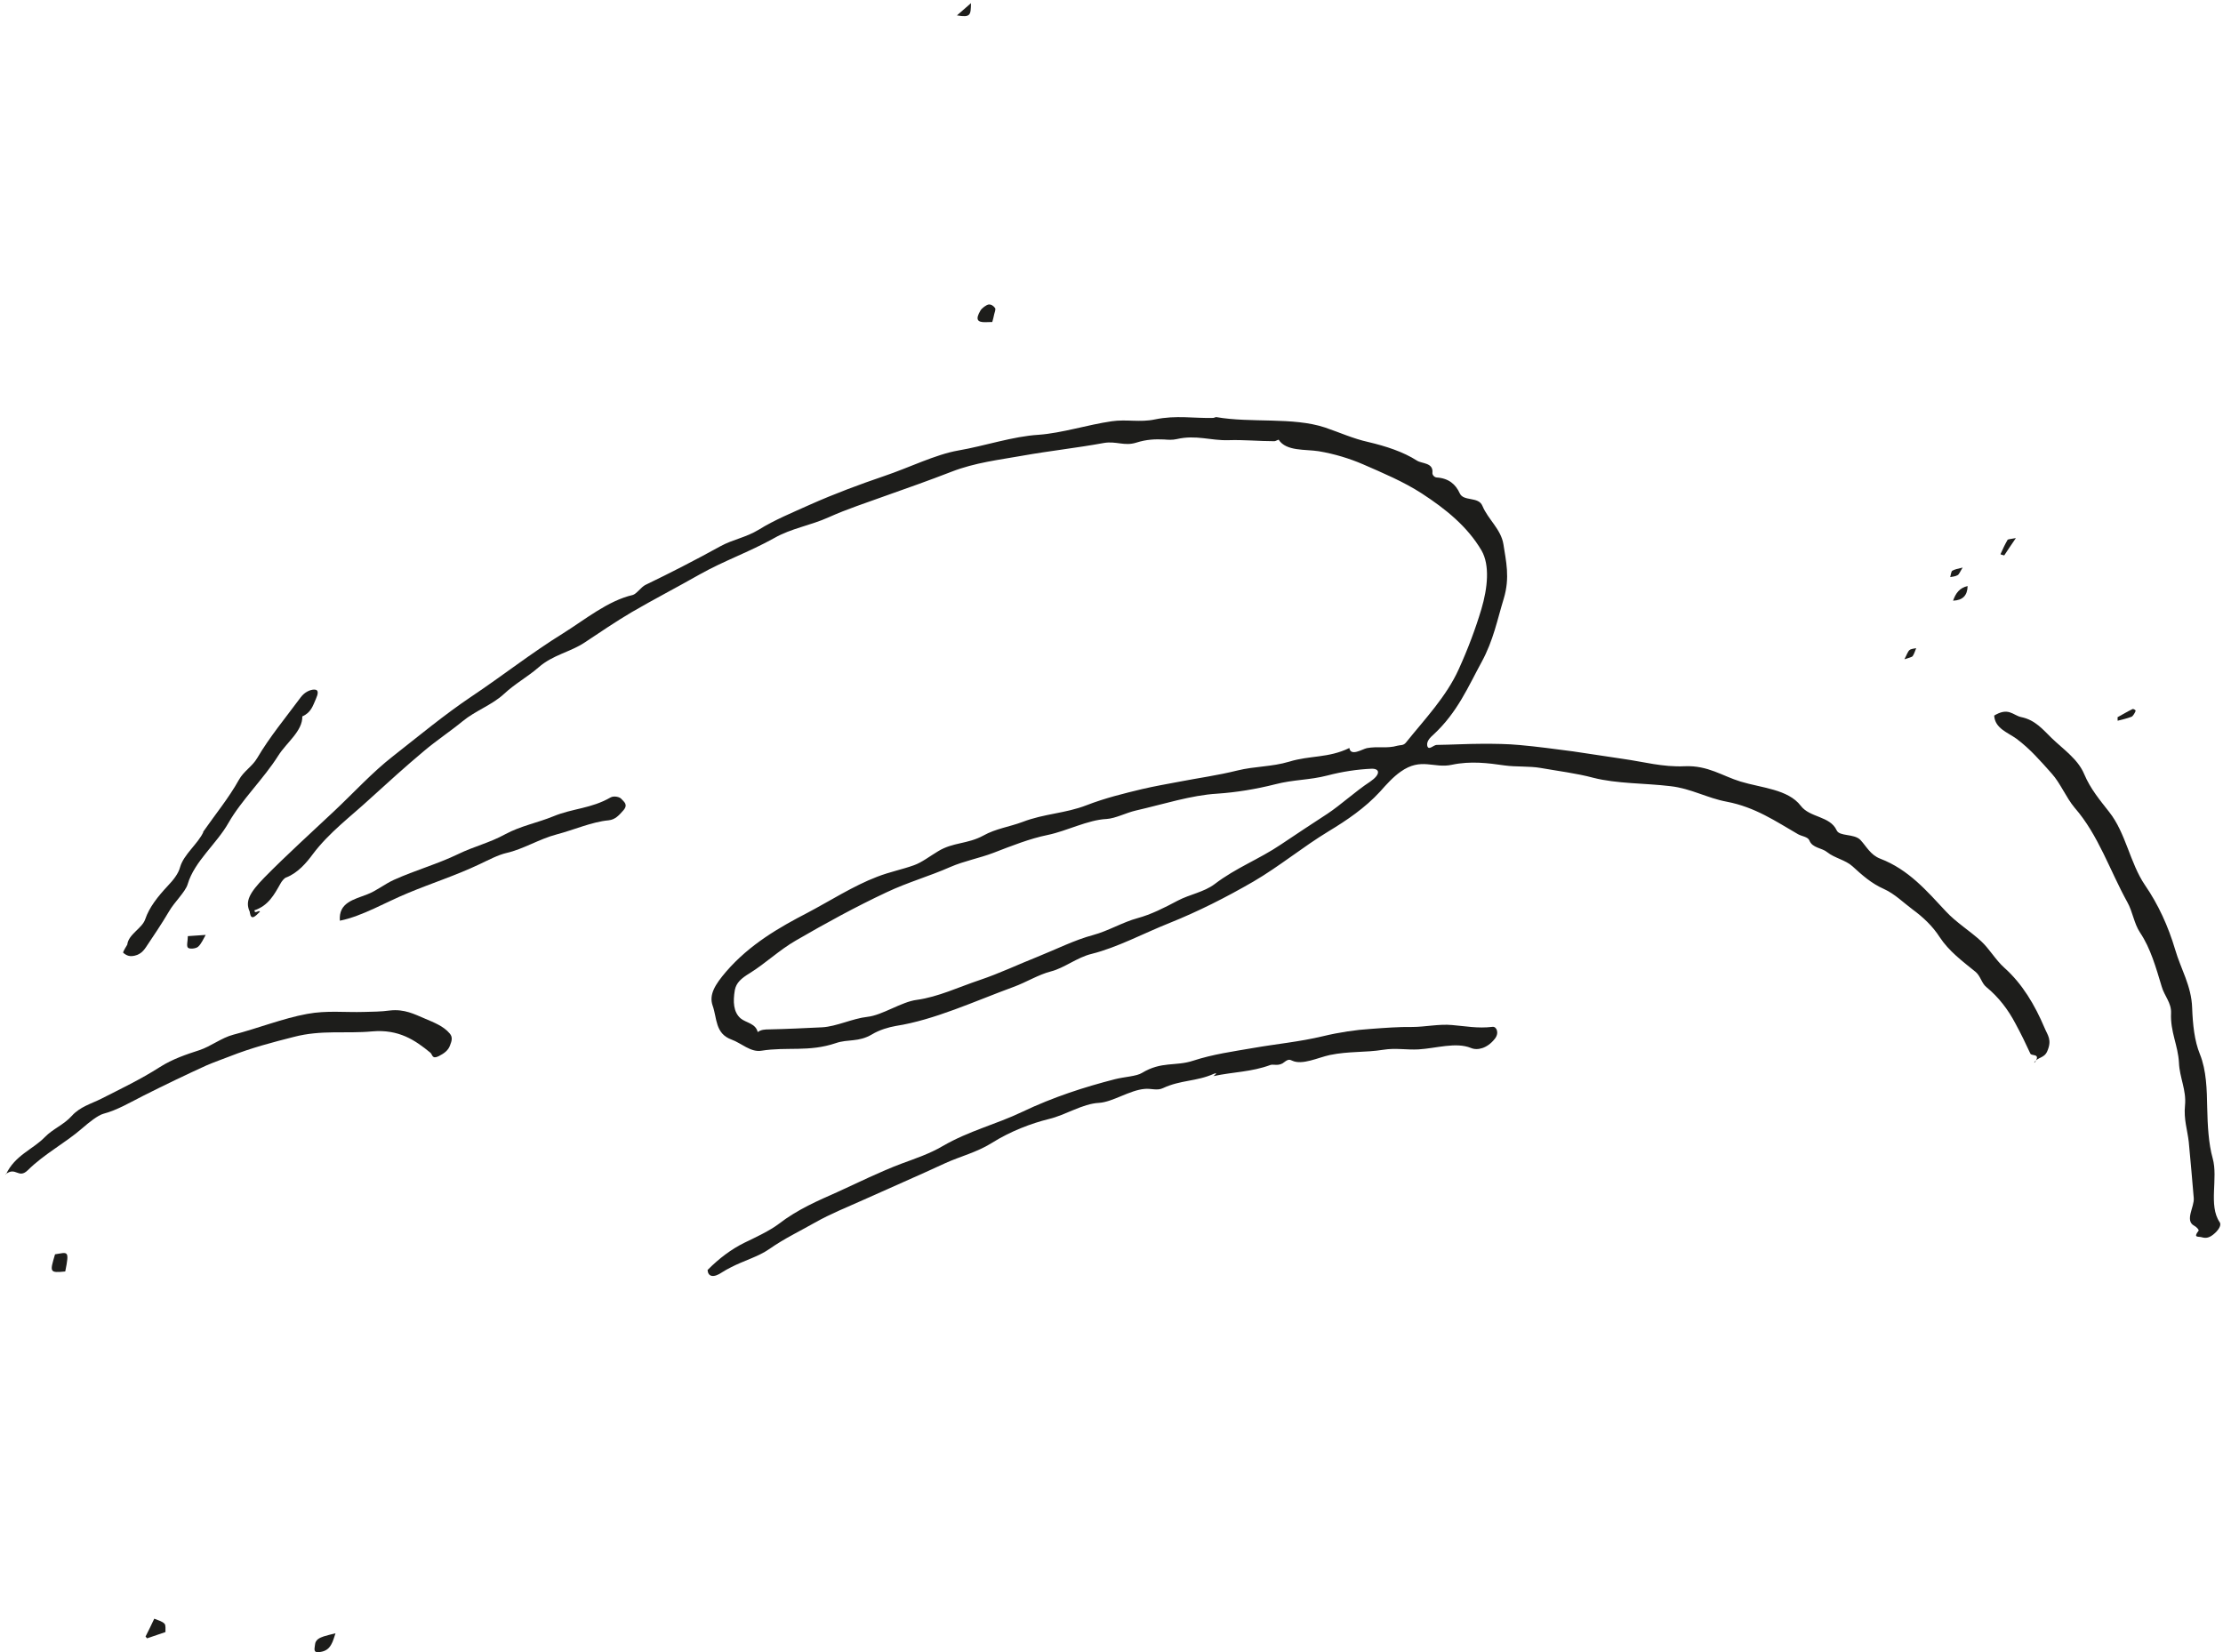 <svg width="187" height="139" viewBox="0 0 187 139" fill="none" xmlns="http://www.w3.org/2000/svg">
<path d="M171.173 89.377C171.697 88.591 170.908 88.868 170.795 88.638C170.41 87.795 169.997 86.949 169.553 86.131C168.933 84.944 168.13 83.89 167.094 83.04C166.685 82.712 166.615 82.115 166.179 81.755C165.087 80.871 163.936 80.011 163.171 78.842C162.562 77.892 161.737 77.132 160.9 76.519C160.119 75.94 159.393 75.203 158.483 74.791C157.417 74.322 156.632 73.609 155.833 72.881C155.251 72.347 154.307 72.183 153.707 71.693C153.258 71.317 152.458 71.357 152.204 70.701C152.082 70.396 151.564 70.355 151.258 70.183C149.385 69.103 147.652 67.902 145.253 67.445C143.596 67.136 142.252 66.335 140.529 66.139C138.375 65.879 136.009 65.942 134.02 65.429C132.601 65.05 131.079 64.87 129.592 64.605C128.649 64.441 127.541 64.53 126.566 64.394C125.191 64.195 123.713 64.004 122.138 64.337C120.62 64.674 119.551 63.688 117.819 64.924C117.192 65.362 116.622 65.996 116.098 66.59C114.818 67.98 113.291 69.011 111.757 69.938C109.6 71.244 107.62 72.889 105.436 74.164C103.102 75.514 100.797 76.676 98.405 77.638C96.209 78.512 93.987 79.71 91.831 80.247C90.621 80.535 89.524 81.438 88.416 81.719C87.352 81.989 86.317 82.646 85.244 83.033C81.935 84.248 78.615 85.801 75.36 86.31C74.772 86.411 73.972 86.643 73.349 87.022C72.197 87.699 71.351 87.395 70.309 87.755C68.049 88.521 66.201 88.049 64.045 88.395C63.15 88.546 62.342 87.743 61.538 87.457C60.143 86.947 60.328 85.662 59.946 84.597C59.626 83.671 60.154 82.826 61.077 81.747C63.064 79.438 65.594 77.999 67.917 76.795C69.819 75.794 71.769 74.531 73.784 73.76C74.859 73.343 75.859 73.157 76.871 72.794C77.556 72.553 78.235 72.016 78.917 71.612C80.179 70.841 81.382 71.025 82.727 70.29C83.771 69.708 84.912 69.562 86.016 69.148C87.867 68.438 89.59 68.442 91.397 67.743C92.979 67.131 94.544 66.753 96.064 66.386C97.097 66.143 98.154 65.961 99.197 65.763C100.815 65.449 102.41 65.236 104.079 64.822C105.57 64.453 106.97 64.52 108.453 64.076C110.204 63.536 111.734 63.791 113.51 62.927C113.613 63.659 114.589 63.028 114.972 62.94C115.898 62.762 116.634 62.998 117.567 62.732C117.804 62.663 118.03 62.74 118.251 62.491C119.869 60.478 121.663 58.611 122.709 56.301C123.493 54.575 124.13 52.868 124.617 51.237C125.144 49.462 125.334 47.542 124.631 46.319C123.452 44.304 121.624 42.829 119.609 41.517C118.077 40.523 116.337 39.794 114.64 39.053C113.546 38.582 112.273 38.185 110.928 37.96C109.812 37.783 108.203 37.98 107.568 36.999C107.542 36.967 107.314 37.112 107.212 37.118C105.893 37.117 104.628 36.987 103.321 37.031C101.826 37.074 100.619 36.565 98.997 36.938C98.614 37.026 98.268 36.998 97.922 36.971C97.171 36.941 96.46 36.958 95.569 37.242C94.59 37.548 93.886 37.093 92.873 37.264C90.566 37.686 88.273 37.932 85.982 38.341C84.043 38.689 82.026 38.913 80.041 39.686C78.174 40.409 76.269 41.085 74.422 41.736C72.858 42.306 71.269 42.815 69.708 43.518C68.148 44.222 66.581 44.437 65.127 45.267C63.023 46.444 60.896 47.176 58.852 48.328C56.959 49.404 55.028 50.403 53.148 51.495C51.782 52.302 50.483 53.189 49.171 54.059C47.98 54.851 46.514 55.089 45.318 56.132C44.387 56.944 43.345 57.497 42.394 58.381C41.396 59.307 39.997 59.786 38.915 60.675C37.849 61.551 36.72 62.289 35.667 63.18C34.119 64.475 32.609 65.847 31.13 67.192C29.509 68.689 27.682 70.036 26.311 71.862C25.809 72.546 25.06 73.447 24.06 73.825C23.912 73.873 23.688 74.15 23.585 74.349C23.066 75.268 22.576 76.189 21.401 76.584C21.432 76.941 21.753 76.523 21.87 76.695C21.462 77.106 21.132 77.449 21.022 76.805C21.011 76.76 21.015 76.701 21.002 76.685C20.617 75.842 20.962 75.13 22.25 73.814C24.151 71.882 26.158 70.077 28.109 68.238C29.748 66.698 31.329 64.963 33.054 63.622C35.227 61.919 37.363 60.138 39.684 58.58C42.234 56.876 44.761 54.891 47.346 53.294C49.233 52.114 51.135 50.537 53.229 50.053C53.54 49.974 53.932 49.385 54.294 49.207C56.399 48.193 58.541 47.092 60.598 45.956C61.686 45.363 62.71 45.237 63.834 44.558C65.157 43.733 66.682 43.115 68.123 42.462C70.237 41.522 72.31 40.755 74.378 40.048C76.474 39.343 78.689 38.234 80.612 37.899C82.843 37.515 85.179 36.711 87.377 36.576C89.329 36.435 91.483 35.735 93.52 35.439C94.765 35.257 95.901 35.554 97.153 35.284C98.963 34.911 100.448 35.206 102.074 35.158C102.147 35.15 102.253 35.084 102.311 35.089C105.241 35.602 108.745 35.068 111.458 35.964C112.658 36.369 113.834 36.906 115.088 37.183C116.596 37.539 118.038 38.008 119.198 38.751C119.612 39.02 120.591 38.906 120.495 39.785C120.482 39.961 120.67 40.153 120.842 40.167C121.866 40.233 122.45 40.738 122.797 41.504C123.12 42.209 124.372 41.748 124.701 42.557C125.179 43.703 126.261 44.513 126.468 45.785C126.68 47.191 127.037 48.578 126.495 50.367C125.954 52.127 125.634 53.859 124.639 55.686C123.494 57.782 122.605 59.927 120.594 61.791C120.283 62.062 120 62.364 120.059 62.724C120.154 63.189 120.584 62.677 120.846 62.668C122.122 62.651 123.402 62.576 124.663 62.573C125.735 62.569 126.821 62.582 127.842 62.678C129.353 62.813 130.844 63.02 132.321 63.211C133.726 63.411 135.099 63.639 136.503 63.839C138.238 64.08 139.868 64.55 141.729 64.461C143.676 64.38 144.896 65.289 146.411 65.749C148.181 66.289 150.418 66.393 151.485 67.793C152.248 68.799 153.941 68.638 154.5 69.85C154.734 70.385 155.957 70.113 156.495 70.658C157.017 71.217 157.34 71.922 158.171 72.24C160.549 73.153 162.078 74.944 163.685 76.667C164.554 77.608 165.704 78.305 166.651 79.178C167.381 79.856 167.85 80.736 168.609 81.417C170.114 82.763 171.167 84.531 171.989 86.472C172.246 87.098 172.637 87.469 172.215 88.44C171.951 89.055 171.397 88.907 171.113 89.402L171.173 89.377ZM63.73 86.834C64.007 86.619 64.342 86.602 64.69 86.6C66.17 86.57 67.667 86.496 69.165 86.424C70.373 86.357 71.714 85.681 72.97 85.544C74.226 85.407 75.834 84.279 77.121 84.116C78.907 83.874 80.651 83.037 82.435 82.441C84.071 81.891 85.665 81.131 87.278 80.491C88.847 79.862 90.415 79.071 91.953 78.662C93.225 78.319 94.455 77.575 95.683 77.244C96.822 76.936 97.937 76.374 99.069 75.77C100.096 75.231 101.268 75.058 102.175 74.377C103.975 72.999 105.928 72.282 107.761 71.039C109.029 70.18 110.386 69.297 111.652 68.467C112.827 67.689 113.998 66.585 115.264 65.755C116.12 65.173 116.116 64.656 115.376 64.671C114.184 64.724 112.938 64.906 111.638 65.246C110.16 65.63 108.801 65.581 107.279 65.978C105.639 66.394 103.982 66.661 102.38 66.77C100.226 66.894 97.835 67.664 95.535 68.191C94.724 68.377 93.833 68.853 93.09 68.898C91.491 68.977 89.768 69.904 88.12 70.246C86.648 70.543 85.095 71.158 83.572 71.746C82.349 72.21 81.13 72.423 79.946 72.935C78.162 73.724 76.371 74.217 74.583 75.064C71.998 76.277 69.473 77.657 66.942 79.126C65.547 79.931 64.39 81.05 63.082 81.862C62.352 82.306 61.933 82.672 61.813 83.298C61.652 84.26 61.687 85.135 62.298 85.671C62.761 86.062 63.613 86.086 63.754 86.895L63.73 86.834Z" fill="#1D1D1B"/>
<path d="M102.054 90.545C102.054 90.545 102.577 90.144 102.098 90.342C100.629 90.993 99.322 90.845 97.835 91.539C97.338 91.781 96.82 91.547 96.279 91.608C95.025 91.715 93.602 92.71 92.452 92.781C91.056 92.847 89.635 93.813 88.219 94.143C86.772 94.501 85.012 95.159 83.429 96.156C82.121 96.968 80.809 97.263 79.488 97.867C77.205 98.926 74.913 99.911 72.633 100.941C71.267 101.557 69.893 102.098 68.561 102.849C67.288 103.575 65.996 104.181 64.726 105.07C63.777 105.733 62.565 106.051 61.463 106.628C61.221 106.756 61.011 106.858 60.751 107.029C60.018 107.532 59.563 107.408 59.52 106.843C60.493 105.856 61.538 105.083 62.622 104.548C63.599 104.079 64.772 103.522 65.495 102.974C67.126 101.715 68.877 100.983 70.422 100.293C72.193 99.488 74.031 98.57 75.85 97.888C76.999 97.462 78.217 97.057 79.295 96.418C81.538 95.119 83.765 94.602 85.991 93.538C88.622 92.284 91.206 91.456 93.792 90.79C94.59 90.587 95.607 90.55 96.064 90.261C97.704 89.269 98.886 89.717 100.343 89.242C102.051 88.683 103.72 88.461 105.408 88.167C107.376 87.821 109.301 87.649 111.294 87.172C112.681 86.84 114.044 86.638 115.295 86.56C116.461 86.475 117.671 86.379 118.814 86.396C119.886 86.393 121.065 86.132 122.144 86.233C123.238 86.32 124.308 86.538 125.551 86.385C125.888 86.338 126.149 86.906 125.734 87.404C125.108 88.197 124.282 88.397 123.735 88.162C122.47 87.647 120.806 88.195 119.321 88.283C118.318 88.337 117.405 88.146 116.364 88.314C114.824 88.561 113.472 88.424 111.868 88.755C110.866 88.971 109.541 89.633 108.688 89.226C108.507 89.138 108.365 89.097 108.057 89.338C107.607 89.731 107.13 89.516 106.893 89.585C105.253 90.194 103.778 90.165 102.069 90.532L102.054 90.545Z" fill="#1D1D1B"/>
<path d="M167.679 60.245C168.958 59.431 169.32 60.184 170.034 60.329C171.203 60.57 171.851 61.375 172.593 62.099C173.578 63.049 174.804 63.87 175.33 65.138C175.845 66.361 176.655 67.326 177.421 68.303C178.834 70.085 179.164 72.594 180.44 74.468C181.549 76.078 182.393 77.918 182.98 79.9C183.451 81.518 184.342 82.933 184.404 84.77C184.456 86.178 184.596 87.563 185.06 88.693C185.608 90.052 185.644 91.665 185.672 93.204C185.703 94.684 185.788 96.227 186.13 97.436C186.609 99.129 185.754 101.41 186.718 102.816C186.862 103.02 186.72 103.363 186.33 103.731C185.862 104.166 185.556 104.186 185.202 104.084C184.947 104.005 184.457 104.158 184.939 103.546C185.016 103.479 184.762 103.207 184.58 103.119C183.759 102.684 184.599 101.54 184.54 100.796C184.4 99.219 184.276 97.628 184.12 96.065C184.008 95.066 183.686 94.169 183.804 92.996C183.932 91.706 183.346 90.655 183.296 89.41C183.22 87.941 182.554 86.795 182.631 85.22C182.668 84.366 182.061 83.772 181.845 83.001C181.359 81.396 180.905 79.764 180.02 78.453C179.513 77.689 179.401 76.69 178.955 75.901C177.491 73.258 176.519 70.241 174.521 67.955C173.791 67.084 173.331 65.895 172.583 65.067C171.676 64.05 170.758 62.987 169.62 62.143C168.878 61.611 167.817 61.276 167.754 60.207L167.679 60.245Z" fill="#1D1D1B"/>
<path d="M0.49 98.826C1.239 97.186 2.768 96.702 3.775 95.659C4.436 94.973 5.36 94.633 6.041 93.874C6.737 93.103 7.684 92.853 8.497 92.445C10.155 91.601 11.809 90.817 13.454 89.766C14.505 89.096 15.679 88.701 16.778 88.346C17.745 88.024 18.625 87.311 19.616 87.049C21.67 86.518 23.806 85.669 25.834 85.298C27.509 84.988 29.015 85.182 30.613 85.132C31.324 85.114 32.048 85.113 32.795 85.01C34.023 84.871 34.858 85.321 35.728 85.686C36.485 86.012 37.302 86.313 37.833 86.947C38.099 87.263 38.003 87.566 37.859 87.938C37.71 88.37 37.358 88.623 36.905 88.853C36.333 89.132 36.394 88.723 36.203 88.56C34.908 87.497 33.545 86.576 31.313 86.768C29.096 86.976 27.051 86.621 24.715 87.233C22.942 87.683 21.154 88.147 19.317 88.873C18.689 89.118 18.064 89.334 17.391 89.621C15.62 90.425 13.86 91.275 12.082 92.168C10.967 92.73 9.859 93.395 8.691 93.701C8.232 93.827 7.46 94.445 6.948 94.892C5.473 96.178 3.756 97.046 2.345 98.441C1.547 99.22 1.342 98.11 0.479 98.781L0.49 98.826Z" fill="#1D1D1B"/>
<path d="M28.591 77.466C28.462 75.933 29.756 75.682 30.891 75.24C31.667 74.947 32.363 74.367 33.143 74.016C34.959 73.2 36.794 72.695 38.554 71.846C39.892 71.198 41.16 70.915 42.505 70.18C43.82 69.472 45.2 69.227 46.561 68.67C48.177 68.001 49.71 68.034 51.362 67.087C51.634 66.931 52.148 67.031 52.292 67.235C52.465 67.441 52.881 67.681 52.422 68.191C52.089 68.563 51.77 68.951 51.2 69.01C49.8 69.135 48.255 69.825 46.821 70.198C45.387 70.572 44.017 71.438 42.617 71.755C41.894 71.919 41.079 72.357 40.327 72.71C38.328 73.66 36.309 74.297 34.319 75.129C32.419 75.908 30.491 77.07 28.607 77.452L28.591 77.466Z" fill="#1D1D1B"/>
<path d="M17.081 69.991C18.106 68.521 19.273 67.092 20.096 65.606C20.516 64.856 21.21 64.498 21.642 63.764C22.659 62.028 24.048 60.35 25.308 58.648C25.614 58.244 26.051 58.028 26.414 58.012C26.864 58.004 26.746 58.408 26.57 58.808C26.326 59.35 26.179 59.944 25.43 60.268C25.466 61.497 24.103 62.468 23.411 63.565C22.19 65.507 20.314 67.308 19.226 69.216C18.221 70.997 16.356 72.46 15.789 74.379C15.594 75.043 14.675 75.872 14.207 76.691C13.608 77.707 12.938 78.703 12.268 79.699C12.088 79.965 11.897 80.186 11.538 80.335C10.942 80.554 10.636 80.382 10.364 80.153C10.311 80.09 10.688 79.514 10.706 79.471C10.802 78.592 11.955 78.108 12.217 77.331C12.555 76.324 13.291 75.407 14.112 74.527C14.584 74.032 15.002 73.504 15.144 72.969C15.444 71.885 16.641 71.005 17.11 69.993L17.081 69.991Z" fill="#1D1D1B"/>
<path d="M81.679 0.266C81.66 1.269 81.658 1.49 80.499 1.295L81.679 0.266Z" fill="#1D1D1B"/>
<path d="M12.254 137.657C12.494 137.173 12.749 136.677 12.976 136.177C13.27 136.304 13.627 136.377 13.841 136.601C13.961 136.743 13.907 137.064 13.918 137.301C13.397 137.482 12.892 137.648 12.371 137.828C12.331 137.781 12.278 137.718 12.238 137.67L12.254 137.657Z" fill="#1D1D1B"/>
<path d="M4.629 105.522C5.699 105.356 5.861 105.133 5.489 106.965C4.131 107.108 4.197 106.995 4.629 105.522Z" fill="#1D1D1B"/>
<path d="M83.452 27.089C83.22 27.1 83.06 27.102 82.901 27.104C82.189 27.121 82.05 26.859 82.467 26.139C82.585 25.927 82.969 25.647 83.159 25.618C83.379 25.591 83.584 25.74 83.702 25.912C83.781 26.007 83.675 26.264 83.632 26.438C83.588 26.642 83.543 26.845 83.466 27.105L83.452 27.089Z" fill="#1D1D1B"/>
<path d="M28.223 137.404C28.094 137.764 28.028 138.068 27.861 138.351C27.608 138.818 27.236 138.951 26.813 138.991C26.316 139.04 26.476 138.654 26.499 138.361C26.53 137.949 26.876 137.785 27.233 137.665C27.514 137.584 27.796 137.503 28.223 137.404Z" fill="#1D1D1B"/>
<path d="M15.802 78.754C16.414 78.713 16.793 78.685 17.302 78.651C17.103 78.99 16.941 79.406 16.661 79.649C16.475 79.812 15.95 79.859 15.815 79.73C15.666 79.585 15.797 79.196 15.802 78.754Z" fill="#1D1D1B"/>
<path d="M169.577 45.267C169.169 45.87 168.876 46.29 168.597 46.726C168.484 46.688 168.269 46.656 168.287 46.613C168.462 46.213 168.653 45.8 168.886 45.405C168.933 45.364 169.181 45.339 169.577 45.267Z" fill="#1D1D1B"/>
<path d="M164.292 50.535C164.515 49.903 164.839 49.456 165.517 49.303C165.5 50.085 165.121 50.498 164.292 50.535Z" fill="#1D1D1B"/>
<path d="M178.131 60.337C178.555 60.105 178.965 59.857 179.386 59.654C179.461 59.616 179.669 59.736 179.649 59.808C179.594 59.966 179.427 60.248 179.308 60.298C178.92 60.445 178.536 60.532 178.137 60.633C178.131 60.53 178.138 60.441 178.131 60.337Z" fill="#1D1D1B"/>
<path d="M160.209 55.441C160.411 55.073 160.473 54.827 160.628 54.691C160.752 54.583 160.985 54.572 161.191 54.529C161.087 54.757 161.04 54.99 160.893 55.2C160.829 55.283 160.579 55.337 160.222 55.457L160.209 55.441Z" fill="#1D1D1B"/>
<path d="M165.1 47.748C164.902 48.057 164.811 48.301 164.689 48.38C164.492 48.498 164.259 48.509 164.053 48.551C164.111 48.364 164.133 48.07 164.224 48.018C164.437 47.888 164.701 47.849 165.1 47.748Z" fill="#1D1D1B"/>
</svg>
